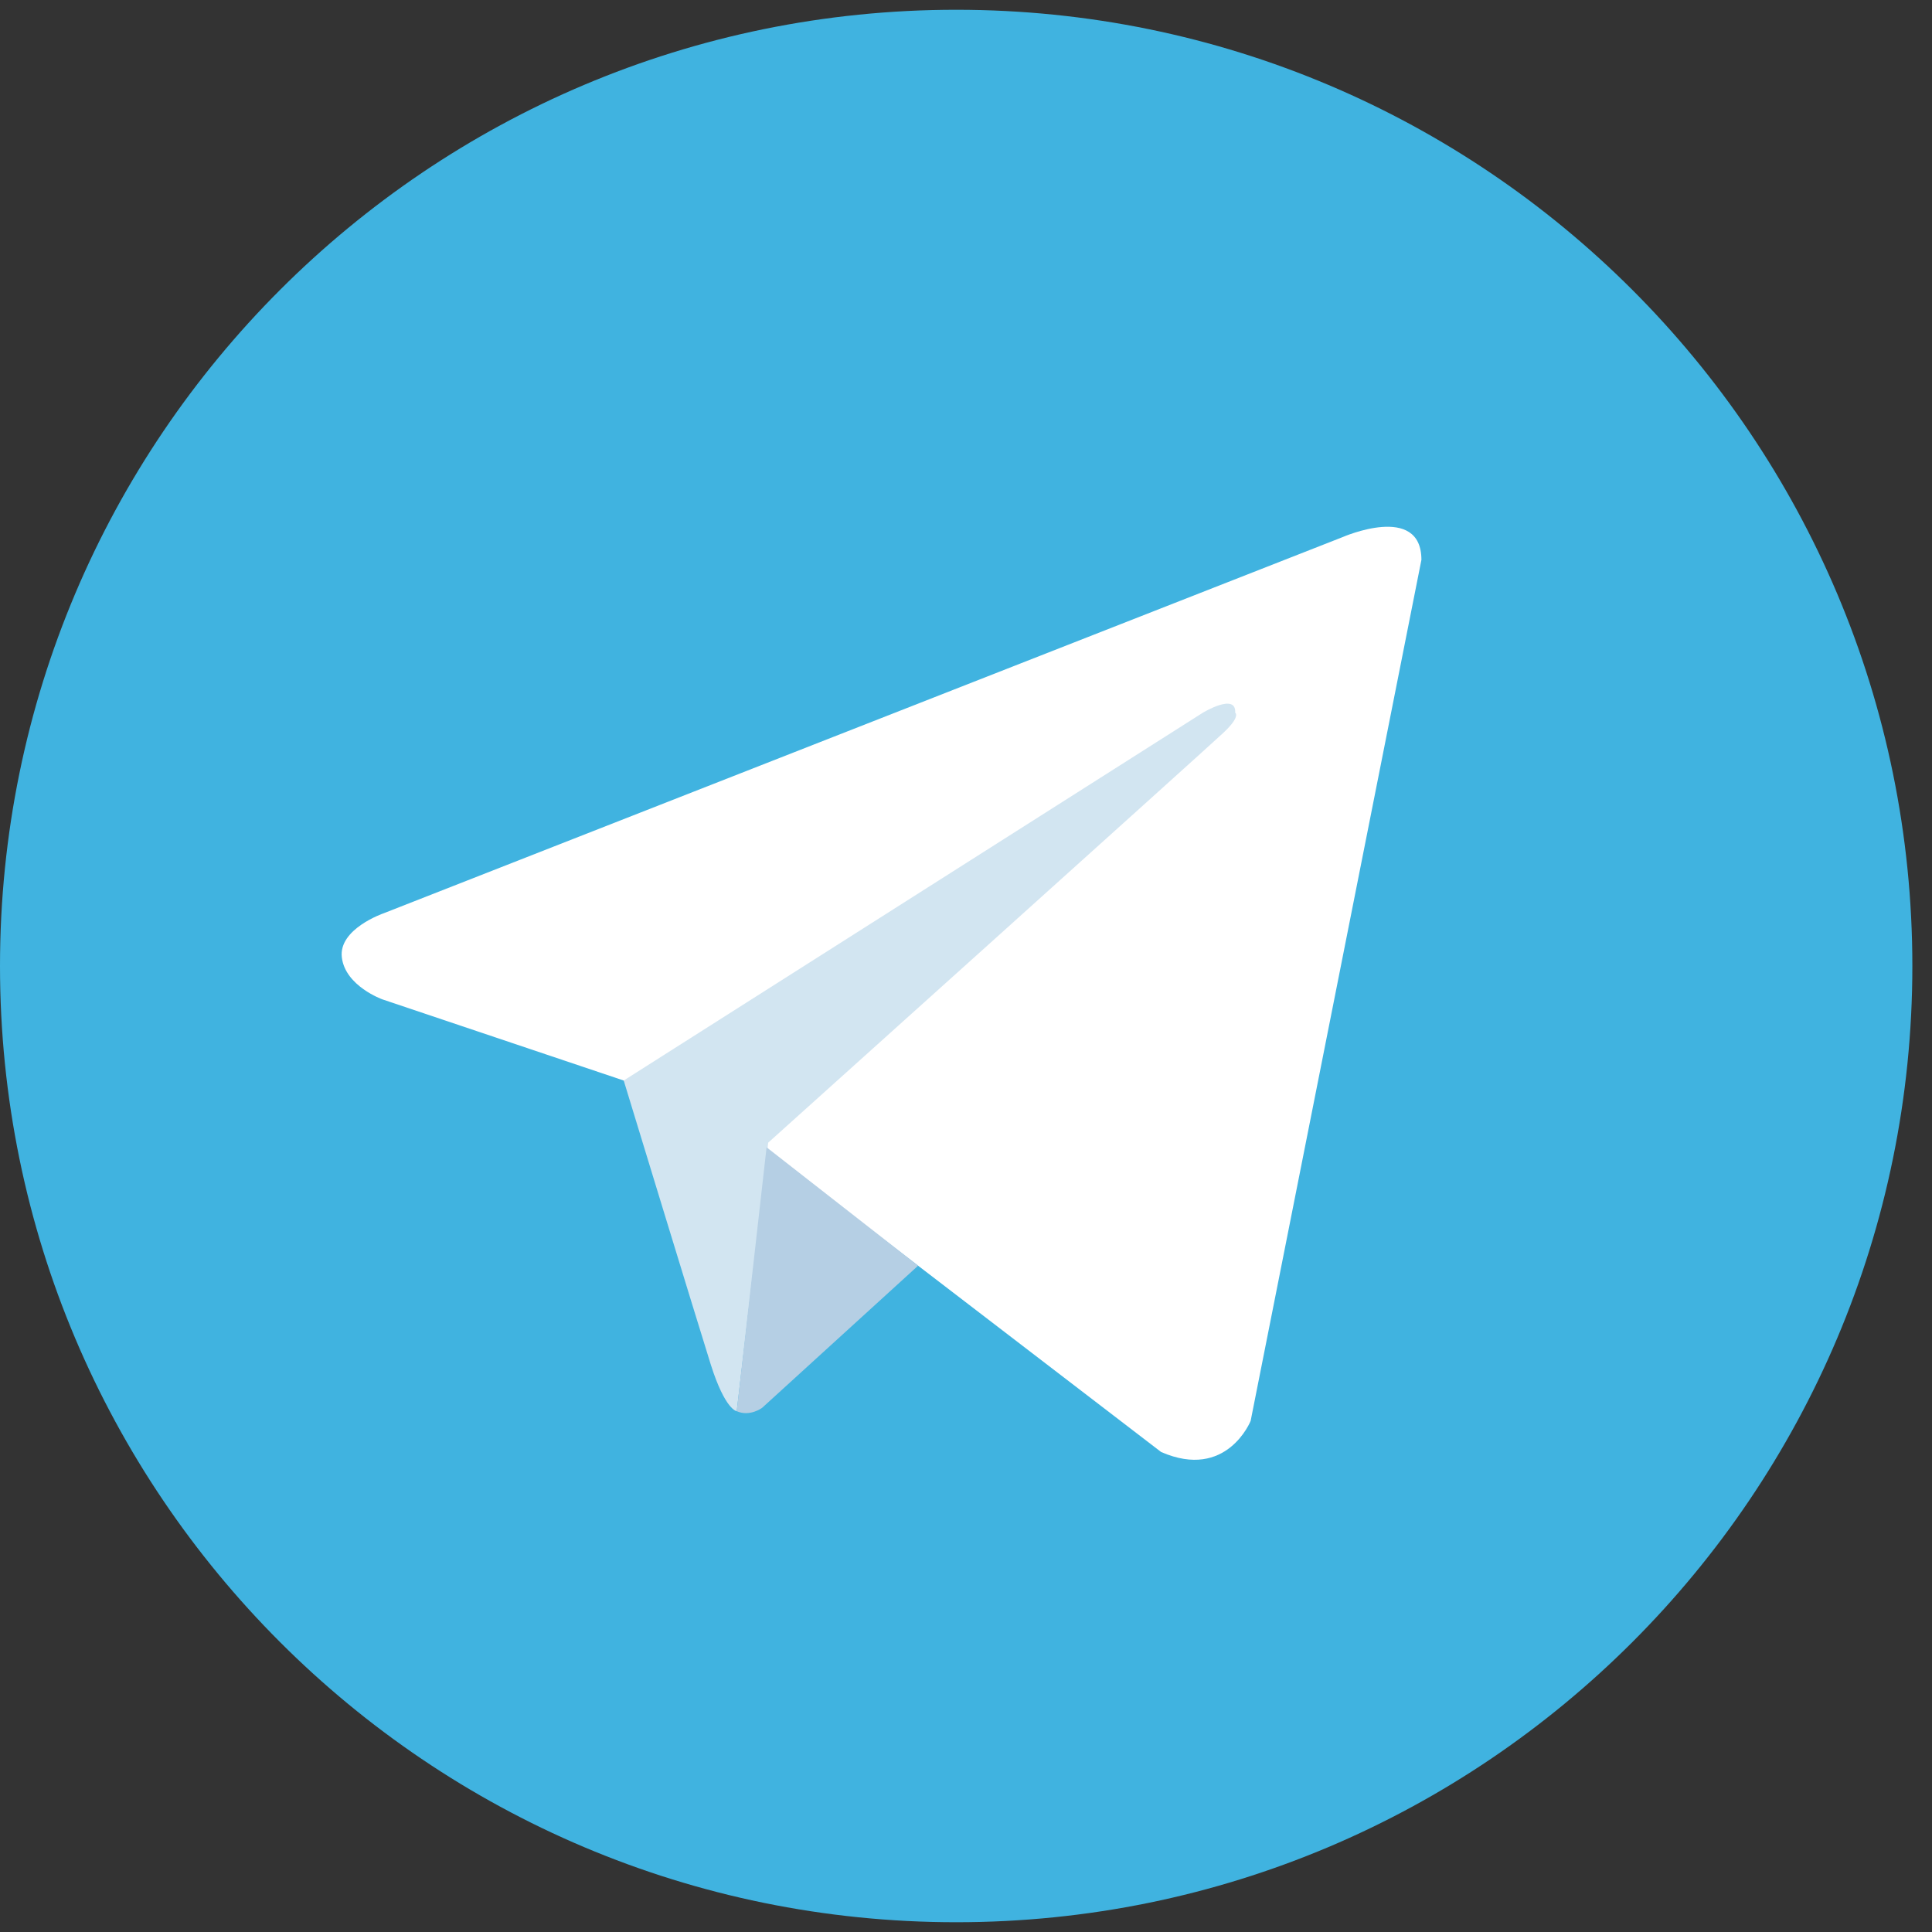 <svg width="18" height="18" viewBox="0 0 18 18" fill="none" xmlns="http://www.w3.org/2000/svg">
<rect x="0" y="0" width="18" height="18" fill="#333333" stroke="none"/>
<path d="M8.909 0.091C3.989 0.091 0 4.08 0 9C0 13.92 3.989 17.909 8.909 17.909C13.829 17.909 17.817 13.92 17.817 9C17.817 4.08 13.829 0.091 8.909 0.091Z" fill="#40B3E0"/>
<path d="M13.243 5.216L11.652 13.238C11.652 13.238 11.43 13.795 10.818 13.528L7.146 10.713L5.811 10.067L3.563 9.311C3.563 9.311 3.218 9.188 3.185 8.921C3.151 8.654 3.574 8.509 3.574 8.509L12.509 5.004C12.509 5.004 13.243 4.682 13.243 5.216Z" fill="white"/>
<path d="M6.864 13.148C6.864 13.148 6.757 13.138 6.623 12.716C6.49 12.293 5.811 10.067 5.811 10.067L11.207 6.64C11.207 6.64 11.519 6.451 11.508 6.64C11.508 6.64 11.563 6.674 11.396 6.829C11.23 6.985 7.157 10.646 7.157 10.646" fill="#D2E5F1"/>
<path d="M8.554 11.792L7.101 13.116C7.101 13.116 6.988 13.202 6.864 13.148L7.142 10.689" fill="#B5CFE4"/>
</svg>
